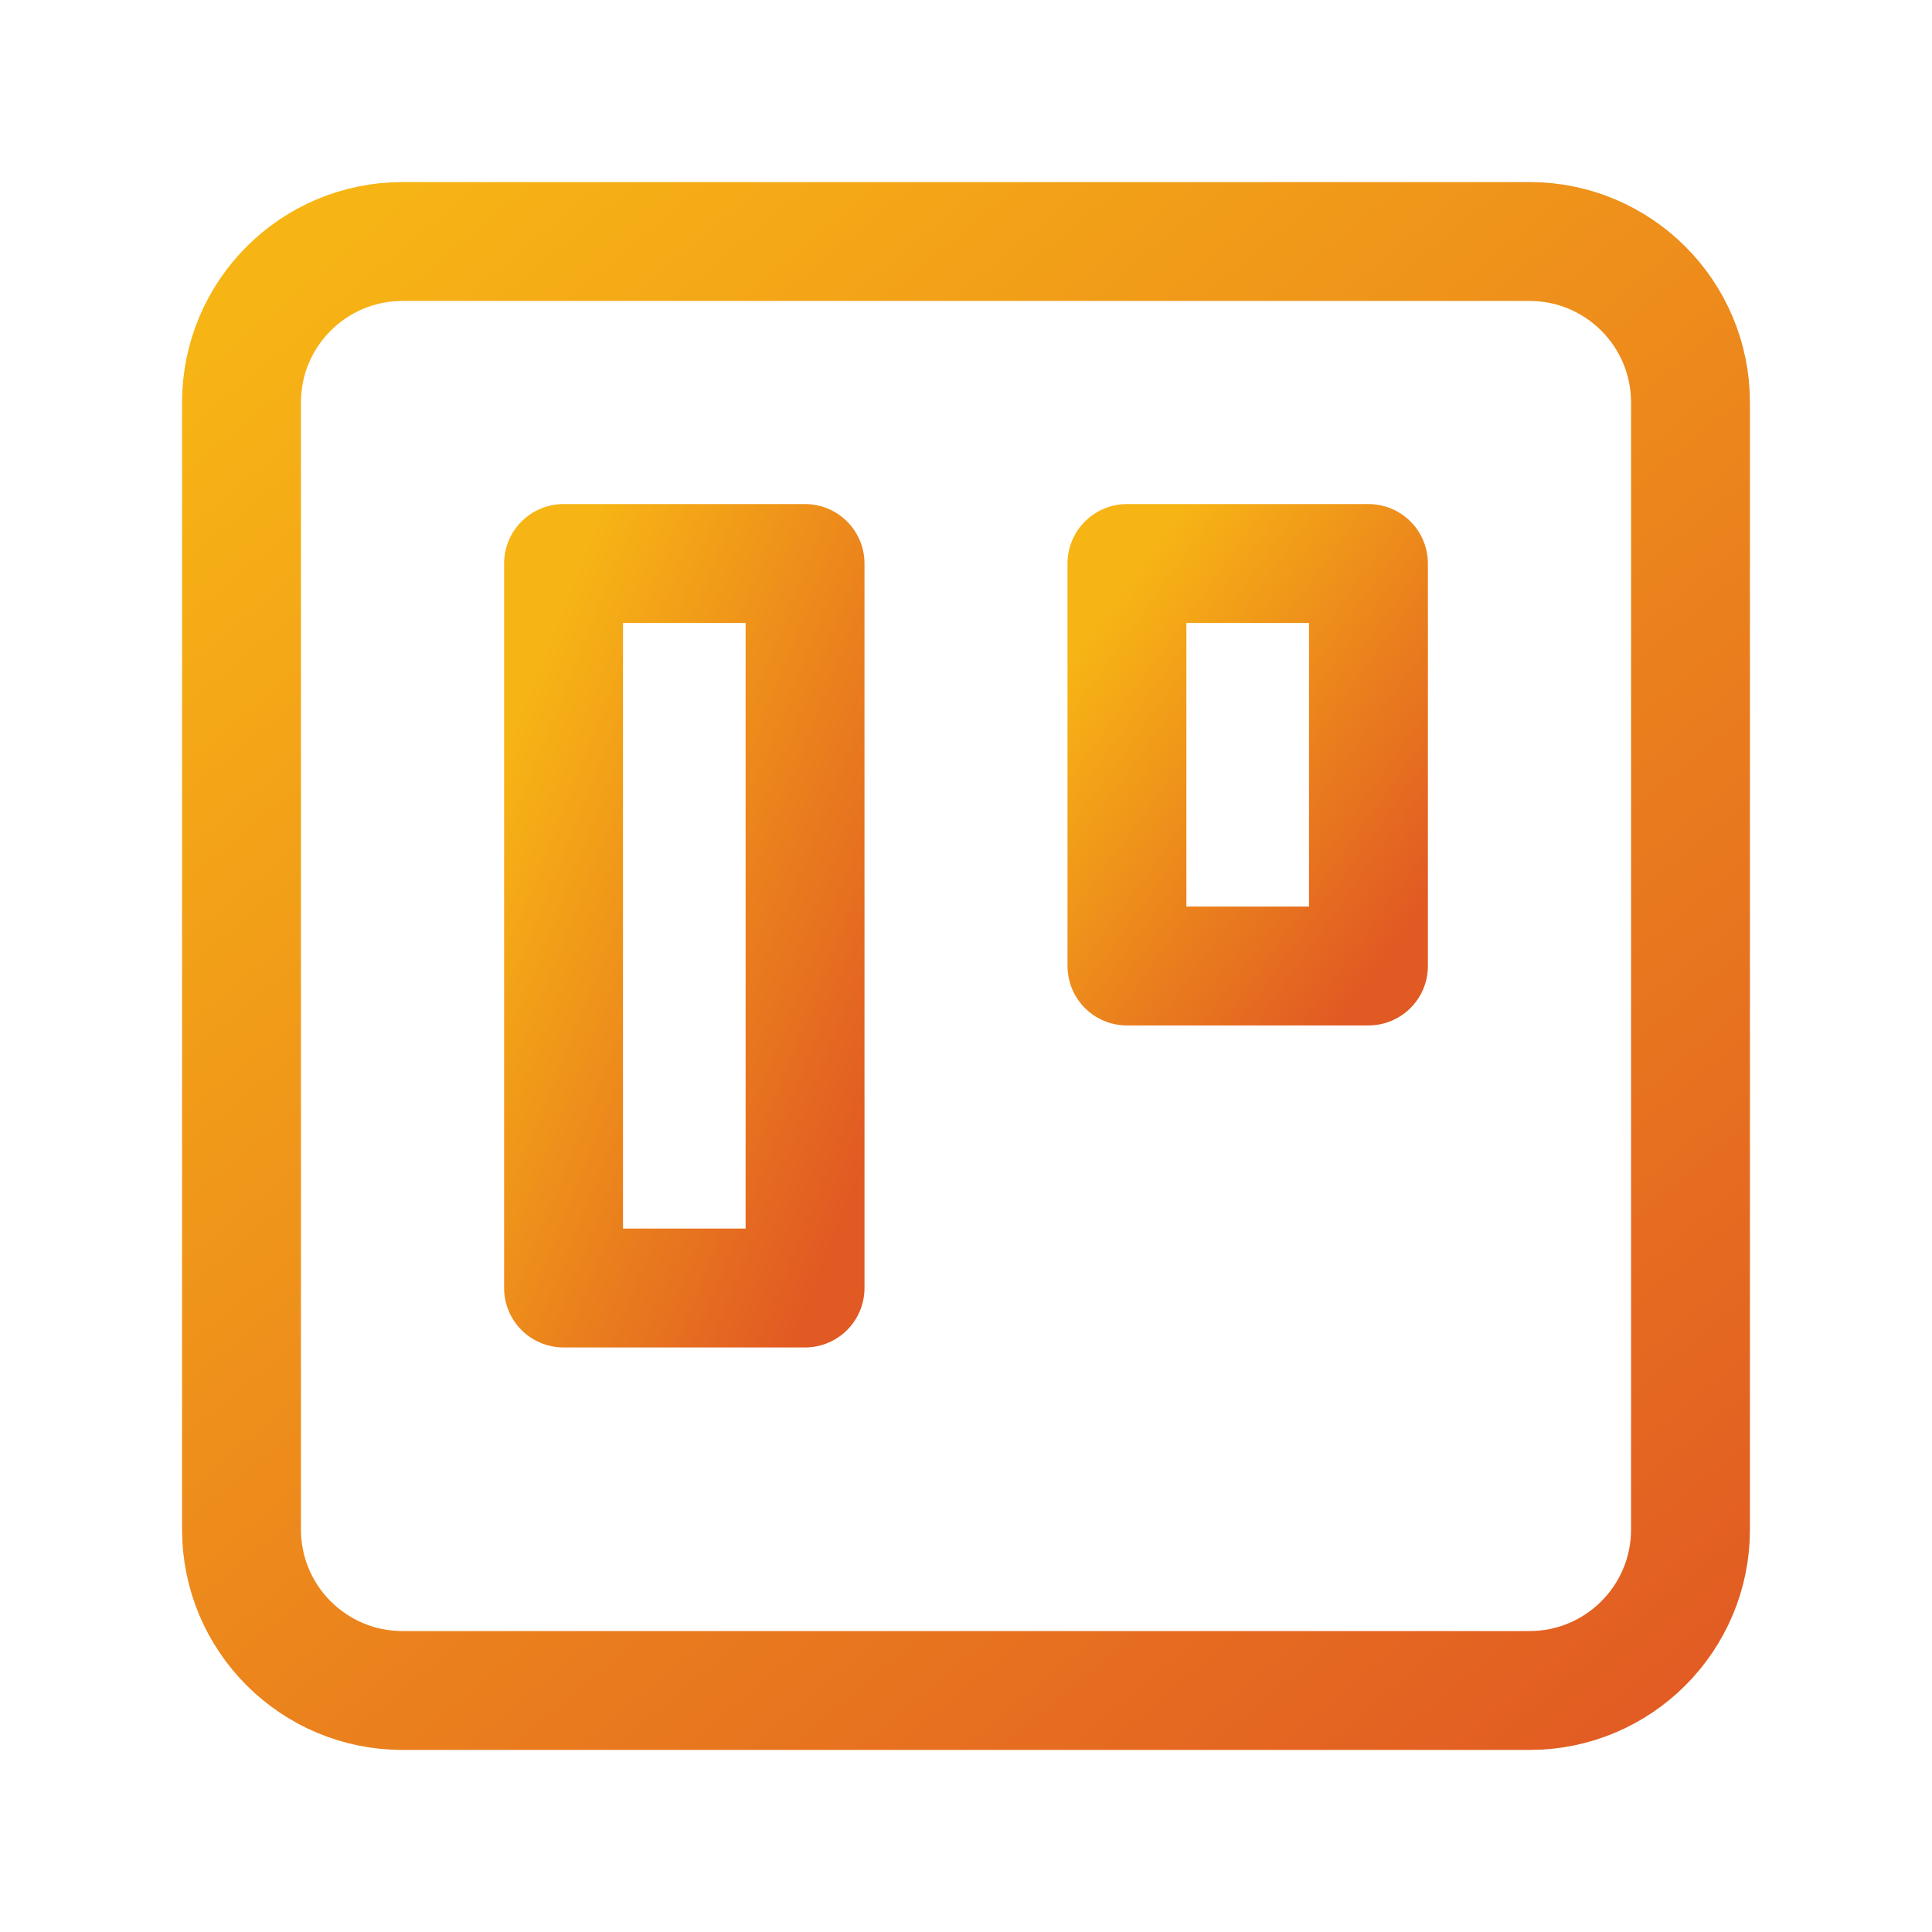 <svg viewBox="0 0 52 52" fill="none" xmlns="http://www.w3.org/2000/svg">
<title>Trello</title>
<path d="M41.167 6.5H10.833C8.44 6.5 6.5 8.44 6.5 10.833V41.167C6.5 43.56 8.44 45.5 10.833 45.5H41.167C43.56 45.5 45.5 43.56 45.5 41.167V10.833C45.5 8.44 43.56 6.5 41.167 6.5Z" stroke="url(#paint0_linear_201_1515)" stroke-width="3.2" stroke-linecap="round" stroke-linejoin="round"/>
<path d="M21.668 15.167H15.168V34.667H21.668V15.167Z" stroke="url(#paint1_linear_201_1515)" stroke-width="3.2" stroke-linecap="round" stroke-linejoin="round"/>
<path d="M36.832 15.167H30.332V26H36.832V15.167Z" stroke="url(#paint2_linear_201_1515)" stroke-width="3.2" stroke-linecap="round" stroke-linejoin="round"/>
<defs>
<linearGradient id="paint0_linear_201_1515" x1="10.25" y1="5.589" x2="44.978" y2="47.19" gradientUnits="userSpaceOnUse">
<stop stop-color="#F7B415"/>
<stop offset="1" stop-color="#E15A23"/>
</linearGradient>
<linearGradient id="paint1_linear_201_1515" x1="15.793" y1="14.711" x2="27.949" y2="19.565" gradientUnits="userSpaceOnUse">
<stop stop-color="#F7B415"/>
<stop offset="1" stop-color="#E15A23"/>
</linearGradient>
<linearGradient id="paint2_linear_201_1515" x1="30.957" y1="14.914" x2="40.25" y2="21.593" gradientUnits="userSpaceOnUse">
<stop stop-color="#F7B415"/>
<stop offset="1" stop-color="#E15A23"/>
</linearGradient>
</defs>
</svg>
